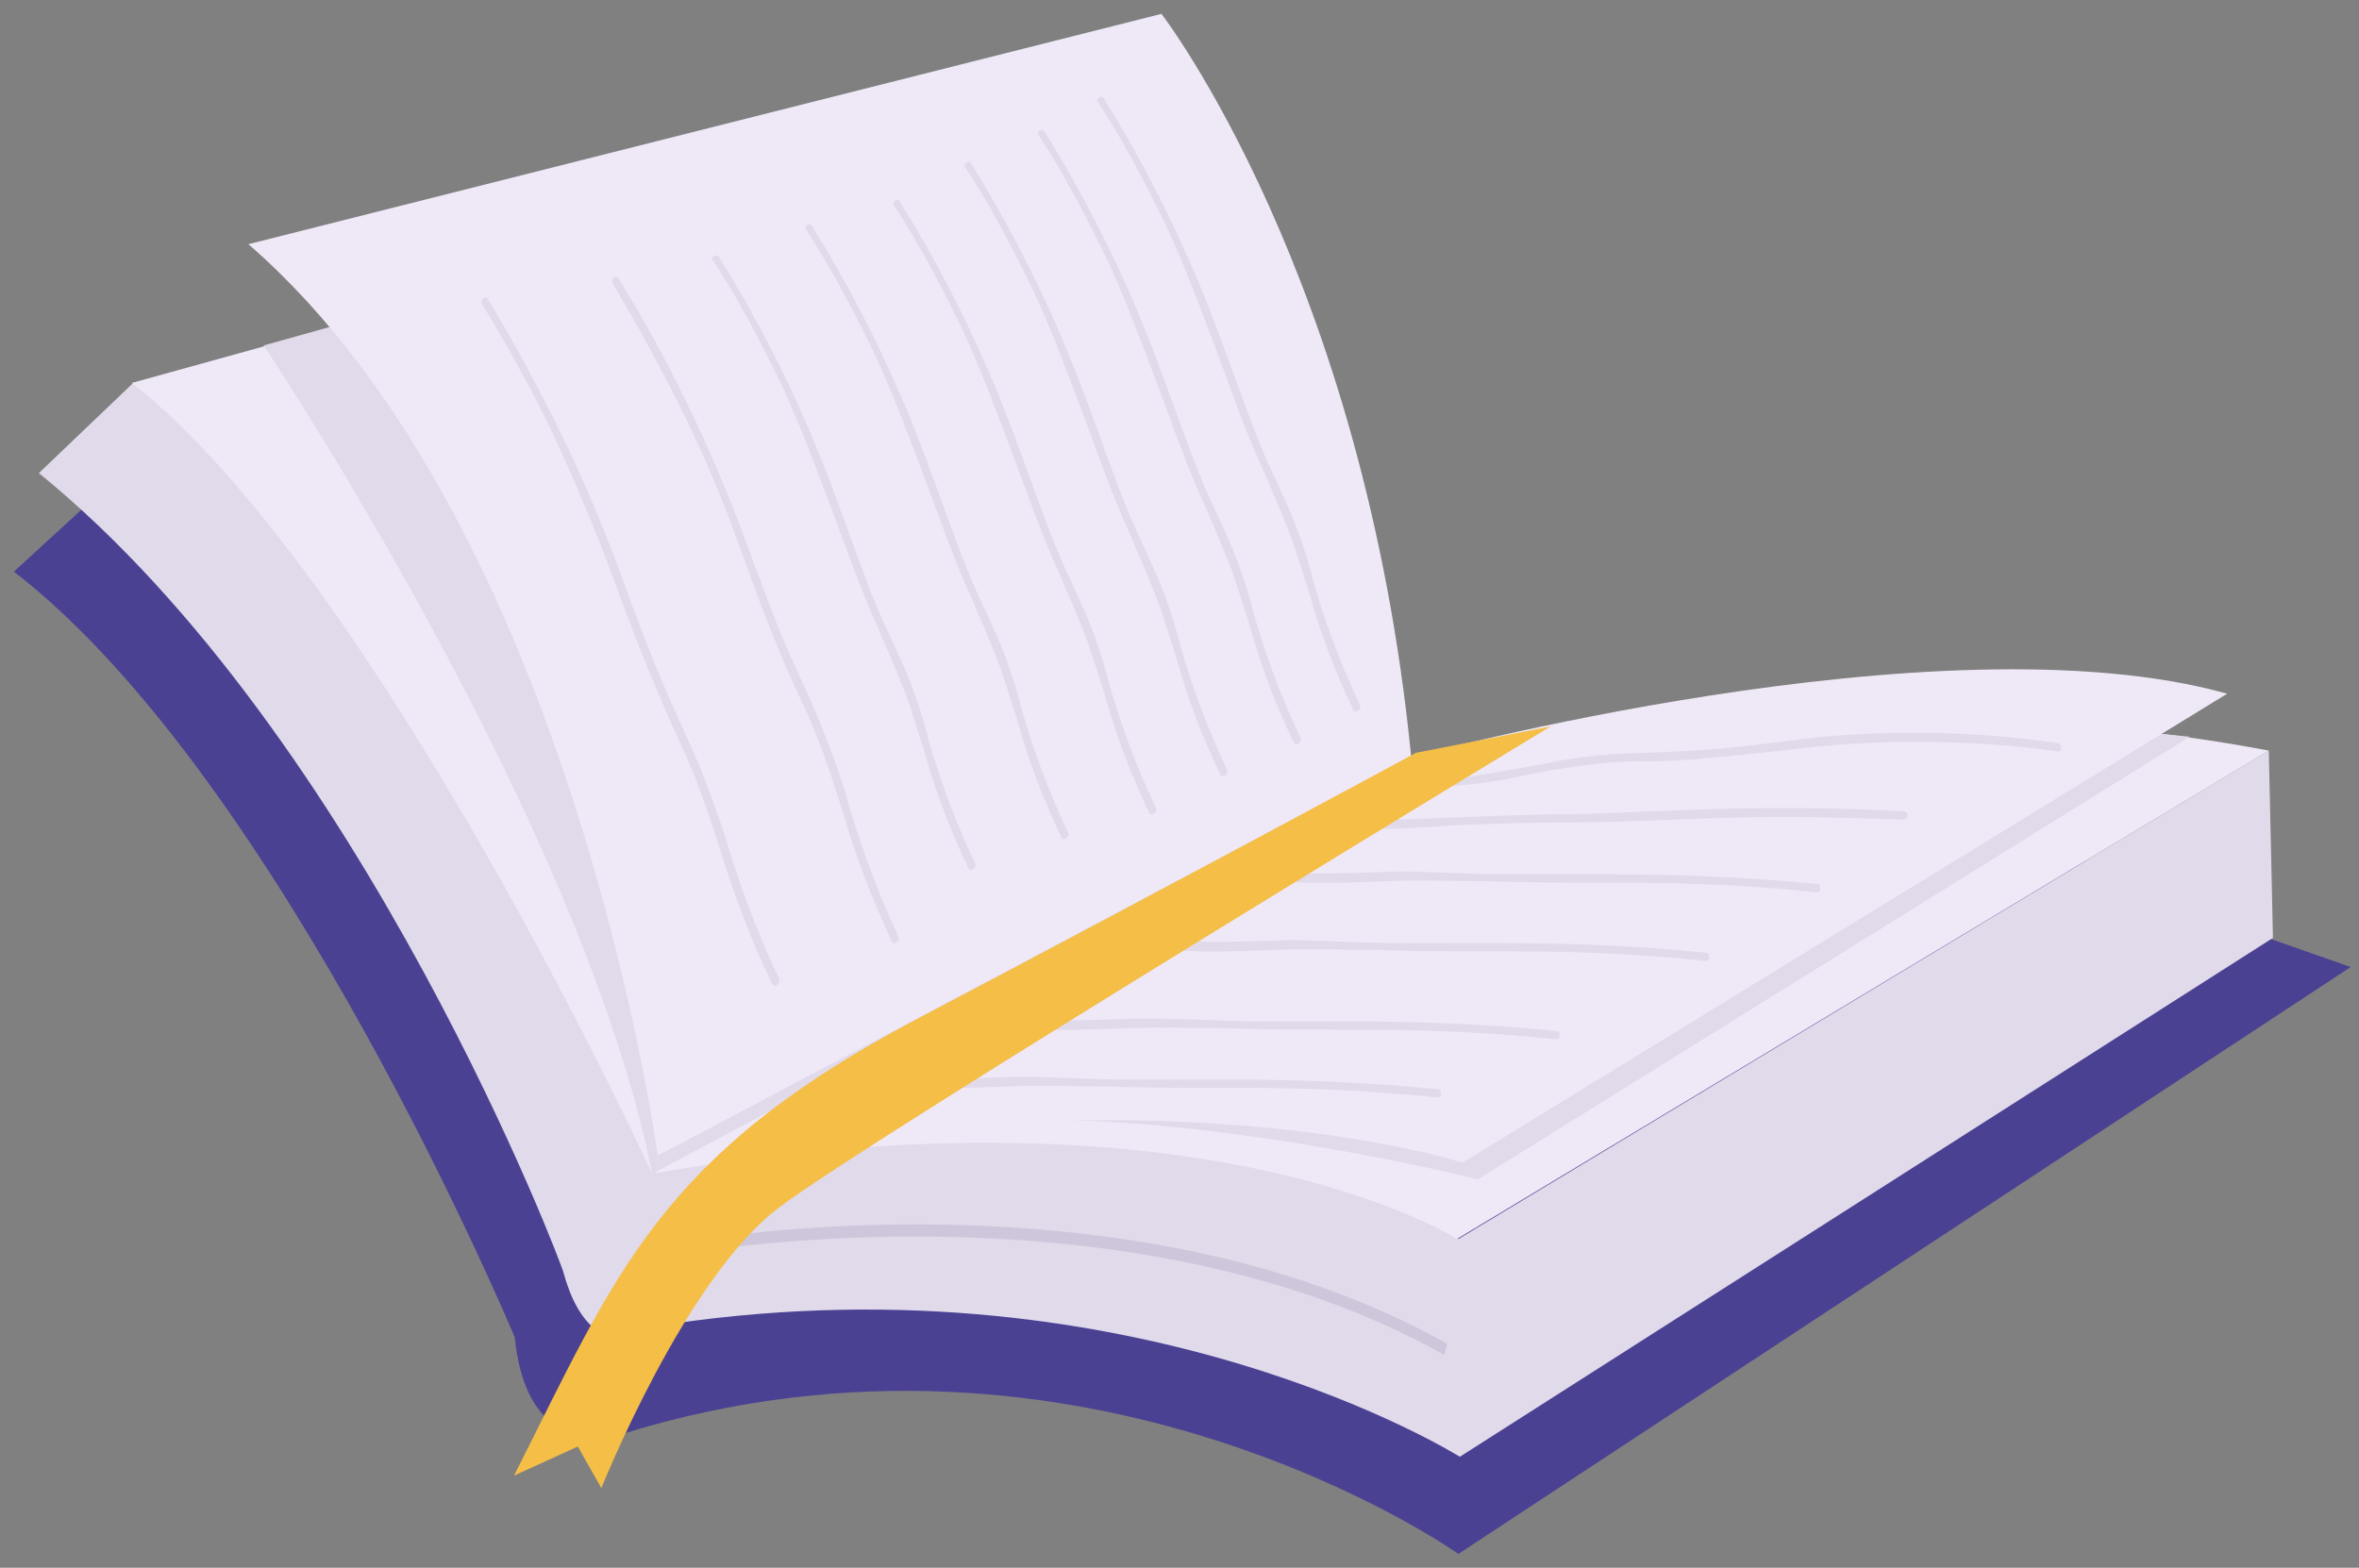 <?xml version="1.0" encoding="utf-8"?>
<!-- Generator: Adobe Illustrator 26.1.0, SVG Export Plug-In . SVG Version: 6.00 Build 0)  -->
<svg version="1.1" id="Calque_1" xmlns="http://www.w3.org/2000/svg" xmlns:xlink="http://www.w3.org/1999/xlink" x="0px" y="0px"
	 viewBox="0 0 170 113" style="enable-background:new 0 0 170 113;" xml:space="preserve" preserveAspectRatio="xMinYMin meet">
<rect x="0" y="0" width="170" height="113" fill="#808080" stroke="none"/>
<style type="text/css">
	.st0{fill:#4A4193;}
	.st1{fill:#E1DAEA;}
	.st2{fill:#EFE8F7;}
	.st3{fill:#CEC6DB;}
	.st4{fill:#F4BE47;}
</style>
<g id="Groupe_752" transform="translate(187.438 -57.139)">
	<g id="Groupe_613" transform="translate(-187.438 57.139)">
		<path id="Tracé_576" class="st0" d="M105.1,112c0,0-26.9-19.1-60.4-8.6c0,0-6.7,2.2-7.6-7c0,0-16.8-40.3-36.1-55.2l6-5.5
			l62.3-22.5c0,0,25.3,18.1,32.3,41.4c0,0,42.5,1.6,60.1,12.4l7.7,2.7L105.1,112z"/>
		<path id="Tracé_577" class="st1" d="M2.8,34.1l6.8-6.5c0,0,28.2,21.8,37.5,57c0,0,33.7-11.7,58,4.7l58.4-35.2l0.3,13.5L105.2,105
			c0,0-23-14.5-56.7-9.6c0,0-5.7,4.4-7.9-3.7C40.7,91.7,26.2,53.1,2.8,34.1z"/>
		<path id="Tracé_578" class="st2" d="M9.5,27.6L73.8,9.8c0,0,24,30.2,27.9,44.8c0,0,31.7-6.2,61.8-0.5L105,89.3
			c0,0-18.2-11.7-58-4.7C47,84.6,27.2,41.5,9.5,27.6z"/>
		<path id="Tracé_579" class="st1" d="M24,23.5l-5,1.4c0,0,23,34.4,28,59.7l14.1-16.3"/>
		<path id="Tracé_580" class="st2" d="M47.4,83.3c0,0-6.1-45.4-29.5-65.7L83.7,1c0,0,14.6,18.9,18,53.6L47.4,83.3z"/>
		<path id="Tracé_581" class="st1" d="M152.7,52.6l5.1,0.5L106.5,85c0,0-25.4-6.4-41-3.6l0,0"/>
		<path id="Tracé_582" class="st2" d="M47,84.6l54.6-30c0,0,38.2-10.4,58.9-4.6l-55.1,33.8C105.4,83.8,82.6,76.4,47,84.6z"/>
		<path id="Tracé_583" class="st1" d="M47,84.6l58.1-30.9l-3.5,0.9L47.4,83.3L47,84.6z"/>
	</g>
	<g id="Groupe_620" transform="translate(-123.815 108.908)">
		<g id="Groupe_614" transform="translate(36.602 0)">
			<path id="Tracé_584" class="st1" d="M1.3,5c3,0,6-0.3,8.9-1c1.5-0.3,3-0.5,4.5-0.7s3.1-0.2,4.6-0.2c3.1-0.1,6.1-0.5,9.2-0.8
				c3.1-0.4,6.1-0.6,9.2-0.6c3.5,0,7,0.2,10.4,0.7c0.3,0,0.3-0.6,0-0.6C42,0.9,35.7,0.8,29.6,1.5c-3.1,0.4-6.1,0.8-9.2,0.9
				c-1.5,0.1-3,0.1-4.5,0.2c-1.5,0.1-3,0.3-4.4,0.6C8,3.8,4.7,4.6,1.3,4.4C0.9,4.4,0.9,5,1.3,5L1.3,5z"/>
		</g>
		<g id="Groupe_615" transform="translate(32.029 5.413)">
			<path id="Tracé_585" class="st1" d="M1.3,2.6c2.7,0,5.3-0.1,7.9-0.3c2.6-0.1,5.2-0.2,7.8-0.2c5.2,0,10.5-0.4,15.7-0.4
				c3,0,5.9,0.1,8.9,0.2c0.3,0,0.3-0.6,0-0.6C36.4,1,31.1,1,25.9,1.2c-2.6,0.1-5.3,0.2-7.9,0.3c-2.6,0-5.2,0.1-7.8,0.2
				C7.2,1.8,4.2,2,1.3,1.9C0.9,1.9,0.9,2.6,1.3,2.6L1.3,2.6z"/>
		</g>
		<g id="Groupe_616" transform="translate(27.33 10.048)">
			<path id="Tracé_586" class="st1" d="M1.3,1.7c2.5,0.2,5,0.1,7.6,0s5,0,7.5,0c5,0.2,10,0,15.1,0.2c2.8,0.1,5.7,0.3,8.5,0.6
				c0.3,0,0.3-0.6,0-0.6c-5-0.5-10-0.7-15.1-0.7c-2.5,0-5,0-7.5,0S12.3,1,9.8,1C7,1.1,4.1,1.2,1.3,1.1C0.9,1,0.9,1.7,1.3,1.7
				L1.3,1.7z"/>
		</g>
		<g id="Groupe_617" transform="translate(19.326 14.996)">
			<path id="Tracé_587" class="st1" d="M1.3,1.7c2.5,0.2,5,0.1,7.6,0s5,0,7.5,0c5,0.2,10,0,15.1,0.2c2.8,0.1,5.7,0.3,8.5,0.6
				c0.3,0,0.3-0.6,0-0.6c-5-0.5-10-0.7-15.1-0.7c-2.5,0-5,0-7.5,0S12.3,1,9.8,1c-2.8,0.1-5.7,0.2-8.5,0C0.9,1,0.9,1.7,1.3,1.7z"/>
		</g>
		<g id="Groupe_618" transform="translate(8.551 20.644)">
			<path id="Tracé_588" class="st1" d="M1.3,1.7c2.5,0.2,5,0.1,7.6,0s5,0,7.5,0c5,0.2,10,0,15.1,0.2c2.8,0.1,5.7,0.3,8.5,0.6
				c0.3,0,0.3-0.6,0-0.6c-5-0.5-10-0.7-15.1-0.7c-2.5,0-5,0-7.5,0C14.8,1.1,12.3,1,9.8,1C7,1.1,4.1,1.2,1.3,1.1
				C0.9,1,0.9,1.7,1.3,1.7L1.3,1.7z"/>
		</g>
		<g id="Groupe_619" transform="translate(0 24.839)">
			<path id="Tracé_589" class="st1" d="M1.3,1.7c2.5,0.2,5,0.1,7.6,0s5,0,7.5,0c5,0.2,10,0,15.1,0.2c2.8,0.1,5.7,0.3,8.5,0.6
				c0.3,0,0.3-0.6,0-0.6c-5-0.5-10-0.7-15.1-0.7c-2.5,0-5,0-7.5,0S12.3,1,9.8,1C7,1.1,4.1,1.2,1.3,1.1C0.9,1,0.9,1.7,1.3,1.7
				L1.3,1.7z"/>
		</g>
	</g>
	<g id="Groupe_629" transform="translate(-153.785 63.096)">
		<g id="Groupe_621" transform="translate(44.368)">
			<path id="Tracé_590" class="st1" d="M19.5,45.2c-1.3-2.7-2.4-5.6-3.2-8.5c-0.5-1.5-0.9-3-1.5-4.5s-1.2-2.9-1.8-4.3
				c-1.3-2.8-2.3-5.8-3.4-8.7s-2.2-5.9-3.5-8.7c-1.5-3.1-3.1-6.2-5-9.1C0.9,1.2,1.3,0.9,1.5,1.1c3.3,5.3,6,10.8,8.2,16.7
				c1.1,2.9,2.1,5.9,3.3,8.8c0.6,1.4,1.3,2.8,1.9,4.2c0.6,1.4,1.1,2.8,1.5,4.3c0.9,3.4,2.1,6.6,3.6,9.8
				C20.1,45.2,19.6,45.5,19.5,45.2L19.5,45.2z"/>
		</g>
		<g id="Groupe_622" transform="translate(40.086 2.374)">
			<path id="Tracé_591" class="st1" d="M19.5,45.2c-1.3-2.7-2.4-5.6-3.2-8.5c-0.5-1.5-0.9-3-1.5-4.5s-1.2-2.9-1.8-4.3
				c-1.3-2.8-2.3-5.8-3.4-8.7s-2.2-5.9-3.5-8.7c-1.5-3.1-3.1-6.2-5-9.1C0.9,1.2,1.3,0.9,1.5,1.1c3.3,5.3,6,10.8,8.2,16.7
				c1.1,2.9,2.1,5.9,3.3,8.8c0.6,1.4,1.3,2.8,1.9,4.2c0.6,1.4,1.1,2.8,1.5,4.3c0.9,3.4,2.1,6.6,3.6,9.8
				C20.1,45.2,19.6,45.5,19.5,45.2z"/>
		</g>
		<g id="Groupe_623" transform="translate(34.793 4.677)">
			<path id="Tracé_592" class="st1" d="M19.5,45.2c-1.3-2.7-2.4-5.6-3.2-8.5c-0.5-1.5-0.9-3-1.5-4.5s-1.2-2.9-1.8-4.3
				c-1.3-2.8-2.3-5.8-3.4-8.7s-2.2-5.9-3.5-8.7c-1.5-3.1-3.1-6.2-5-9.1C0.9,1.2,1.3,0.9,1.5,1.1c3.3,5.3,6,10.8,8.2,16.7
				c1.1,2.9,2.1,5.9,3.3,8.8c0.6,1.4,1.3,2.8,1.9,4.2c0.6,1.4,1.1,2.8,1.5,4.3c0.9,3.4,2.1,6.6,3.6,9.8
				C20.1,45.2,19.6,45.5,19.5,45.2z"/>
		</g>
		<g id="Groupe_624" transform="translate(29.665 7.428)">
			<path id="Tracé_593" class="st1" d="M19.5,45.2c-1.3-2.7-2.4-5.6-3.2-8.5c-0.5-1.5-0.9-3-1.5-4.5s-1.2-2.9-1.8-4.3
				c-1.3-2.8-2.3-5.8-3.4-8.7s-2.2-5.9-3.5-8.7c-1.5-3.1-3.1-6.2-5-9.1C0.9,1.2,1.3,0.9,1.5,1.1c3.3,5.3,6,10.8,8.2,16.7
				c1.1,2.9,2.1,5.9,3.3,8.8c0.6,1.4,1.3,2.8,1.9,4.2c0.6,1.4,1.1,2.8,1.5,4.3c0.9,3.4,2.1,6.6,3.6,9.8
				C20.1,45.2,19.6,45.5,19.5,45.2L19.5,45.2z"/>
		</g>
		<g id="Groupe_625" transform="translate(23.337 9.196)">
			<path id="Tracé_594" class="st1" d="M19.5,45.2c-1.3-2.7-2.4-5.6-3.2-8.5c-0.5-1.5-0.9-3-1.5-4.5s-1.2-2.9-1.8-4.3
				c-1.3-2.8-2.3-5.8-3.4-8.7s-2.2-5.9-3.5-8.7c-1.5-3.1-3.1-6.2-5-9.1C0.9,1.2,1.3,0.9,1.5,1.1c3.3,5.3,6,10.8,8.2,16.7
				c1.1,2.9,2.1,5.9,3.3,8.8c0.6,1.4,1.3,2.8,1.9,4.2c0.6,1.4,1.1,2.8,1.5,4.3c0.9,3.4,2.1,6.6,3.6,9.8
				C20.1,45.2,19.6,45.5,19.5,45.2L19.5,45.2z"/>
		</g>
		<g id="Groupe_626" transform="translate(16.635 11.422)">
			<path id="Tracé_595" class="st1" d="M19.5,45.2c-1.3-2.7-2.4-5.6-3.2-8.5c-0.5-1.5-0.9-3-1.5-4.5s-1.2-2.9-1.8-4.3
				c-1.3-2.8-2.3-5.8-3.4-8.7s-2.2-5.9-3.5-8.7c-1.5-3.1-3.1-6.2-5-9.1C0.9,1.2,1.3,0.9,1.5,1.1c3.3,5.3,6,10.8,8.2,16.7
				c1.1,2.9,2.1,5.9,3.3,8.8c0.6,1.4,1.3,2.8,1.9,4.2c0.6,1.4,1.1,2.8,1.5,4.3c0.9,3.4,2.1,6.6,3.6,9.8
				C20.1,45.2,19.6,45.5,19.5,45.2L19.5,45.2z"/>
		</g>
		<g id="Groupe_627" transform="translate(9.415 13.001)">
			<path id="Tracé_596" class="st1" d="M21.2,48.9c-1.4-3-2.6-6.1-3.5-9.2c-0.5-1.6-1-3.2-1.6-4.8c-0.6-1.6-1.3-3.1-2-4.6
				c-1.4-3.1-2.6-6.3-3.7-9.4s-2.4-6.3-3.9-9.4C4.8,8,3,4.7,1.1,1.5C0.9,1.2,1.3,0.8,1.5,1.1C5.1,6.9,8,13,10.4,19.3
				c1.2,3.2,2.3,6.4,3.7,9.5c0.7,1.5,1.4,3,2,4.5c0.6,1.5,1.2,3.1,1.7,4.7c1,3.6,2.3,7.2,3.9,10.6C21.8,48.9,21.4,49.2,21.2,48.9
				L21.2,48.9z"/>
		</g>
		<g id="Groupe_628" transform="translate(0 14.484)">
			<path id="Tracé_597" class="st1" d="M22,50.5c-1.5-3.1-2.7-6.3-3.7-9.5c-0.5-1.7-1.1-3.3-1.7-5c-0.6-1.6-1.4-3.2-2.1-4.8
				c-1.4-3.2-2.7-6.5-3.9-9.8c-1.2-3.3-2.6-6.6-4-9.7C5,8.2,3.1,4.8,1.1,1.5C0.9,1.2,1.3,0.8,1.5,1.1c3.6,6,6.7,12.2,9.2,18.8
				c1.2,3.3,2.4,6.6,3.8,9.8c0.7,1.6,1.4,3.1,2.1,4.7c0.7,1.6,1.2,3.2,1.8,4.8c1.1,3.7,2.4,7.4,4.1,10.9
				C22.6,50.5,22.2,50.8,22,50.5L22,50.5z"/>
		</g>
	</g>
	<g id="Groupe_630" transform="translate(-138.549 144.397)">
		<path id="Tracé_598" class="st3" d="M55.2,10.4C32.4-2.4,1.4,3,1.1,3L1,2.2c0.3-0.1,31.5-5.5,54.4,7.4L55.2,10.4z"/>
	</g>
	<path id="Tracé_599" class="st4" d="M-85.4,111.4c0,0-17,9.2-35.8,19.1s-21.8,18.4-29.2,33l4.6-2.1l1.7,3c0,0,6.1-15.3,12.9-20.3
		c6.8-5.1,55.5-34.6,55.5-34.6L-85.4,111.4z"/>
</g>
</svg>
